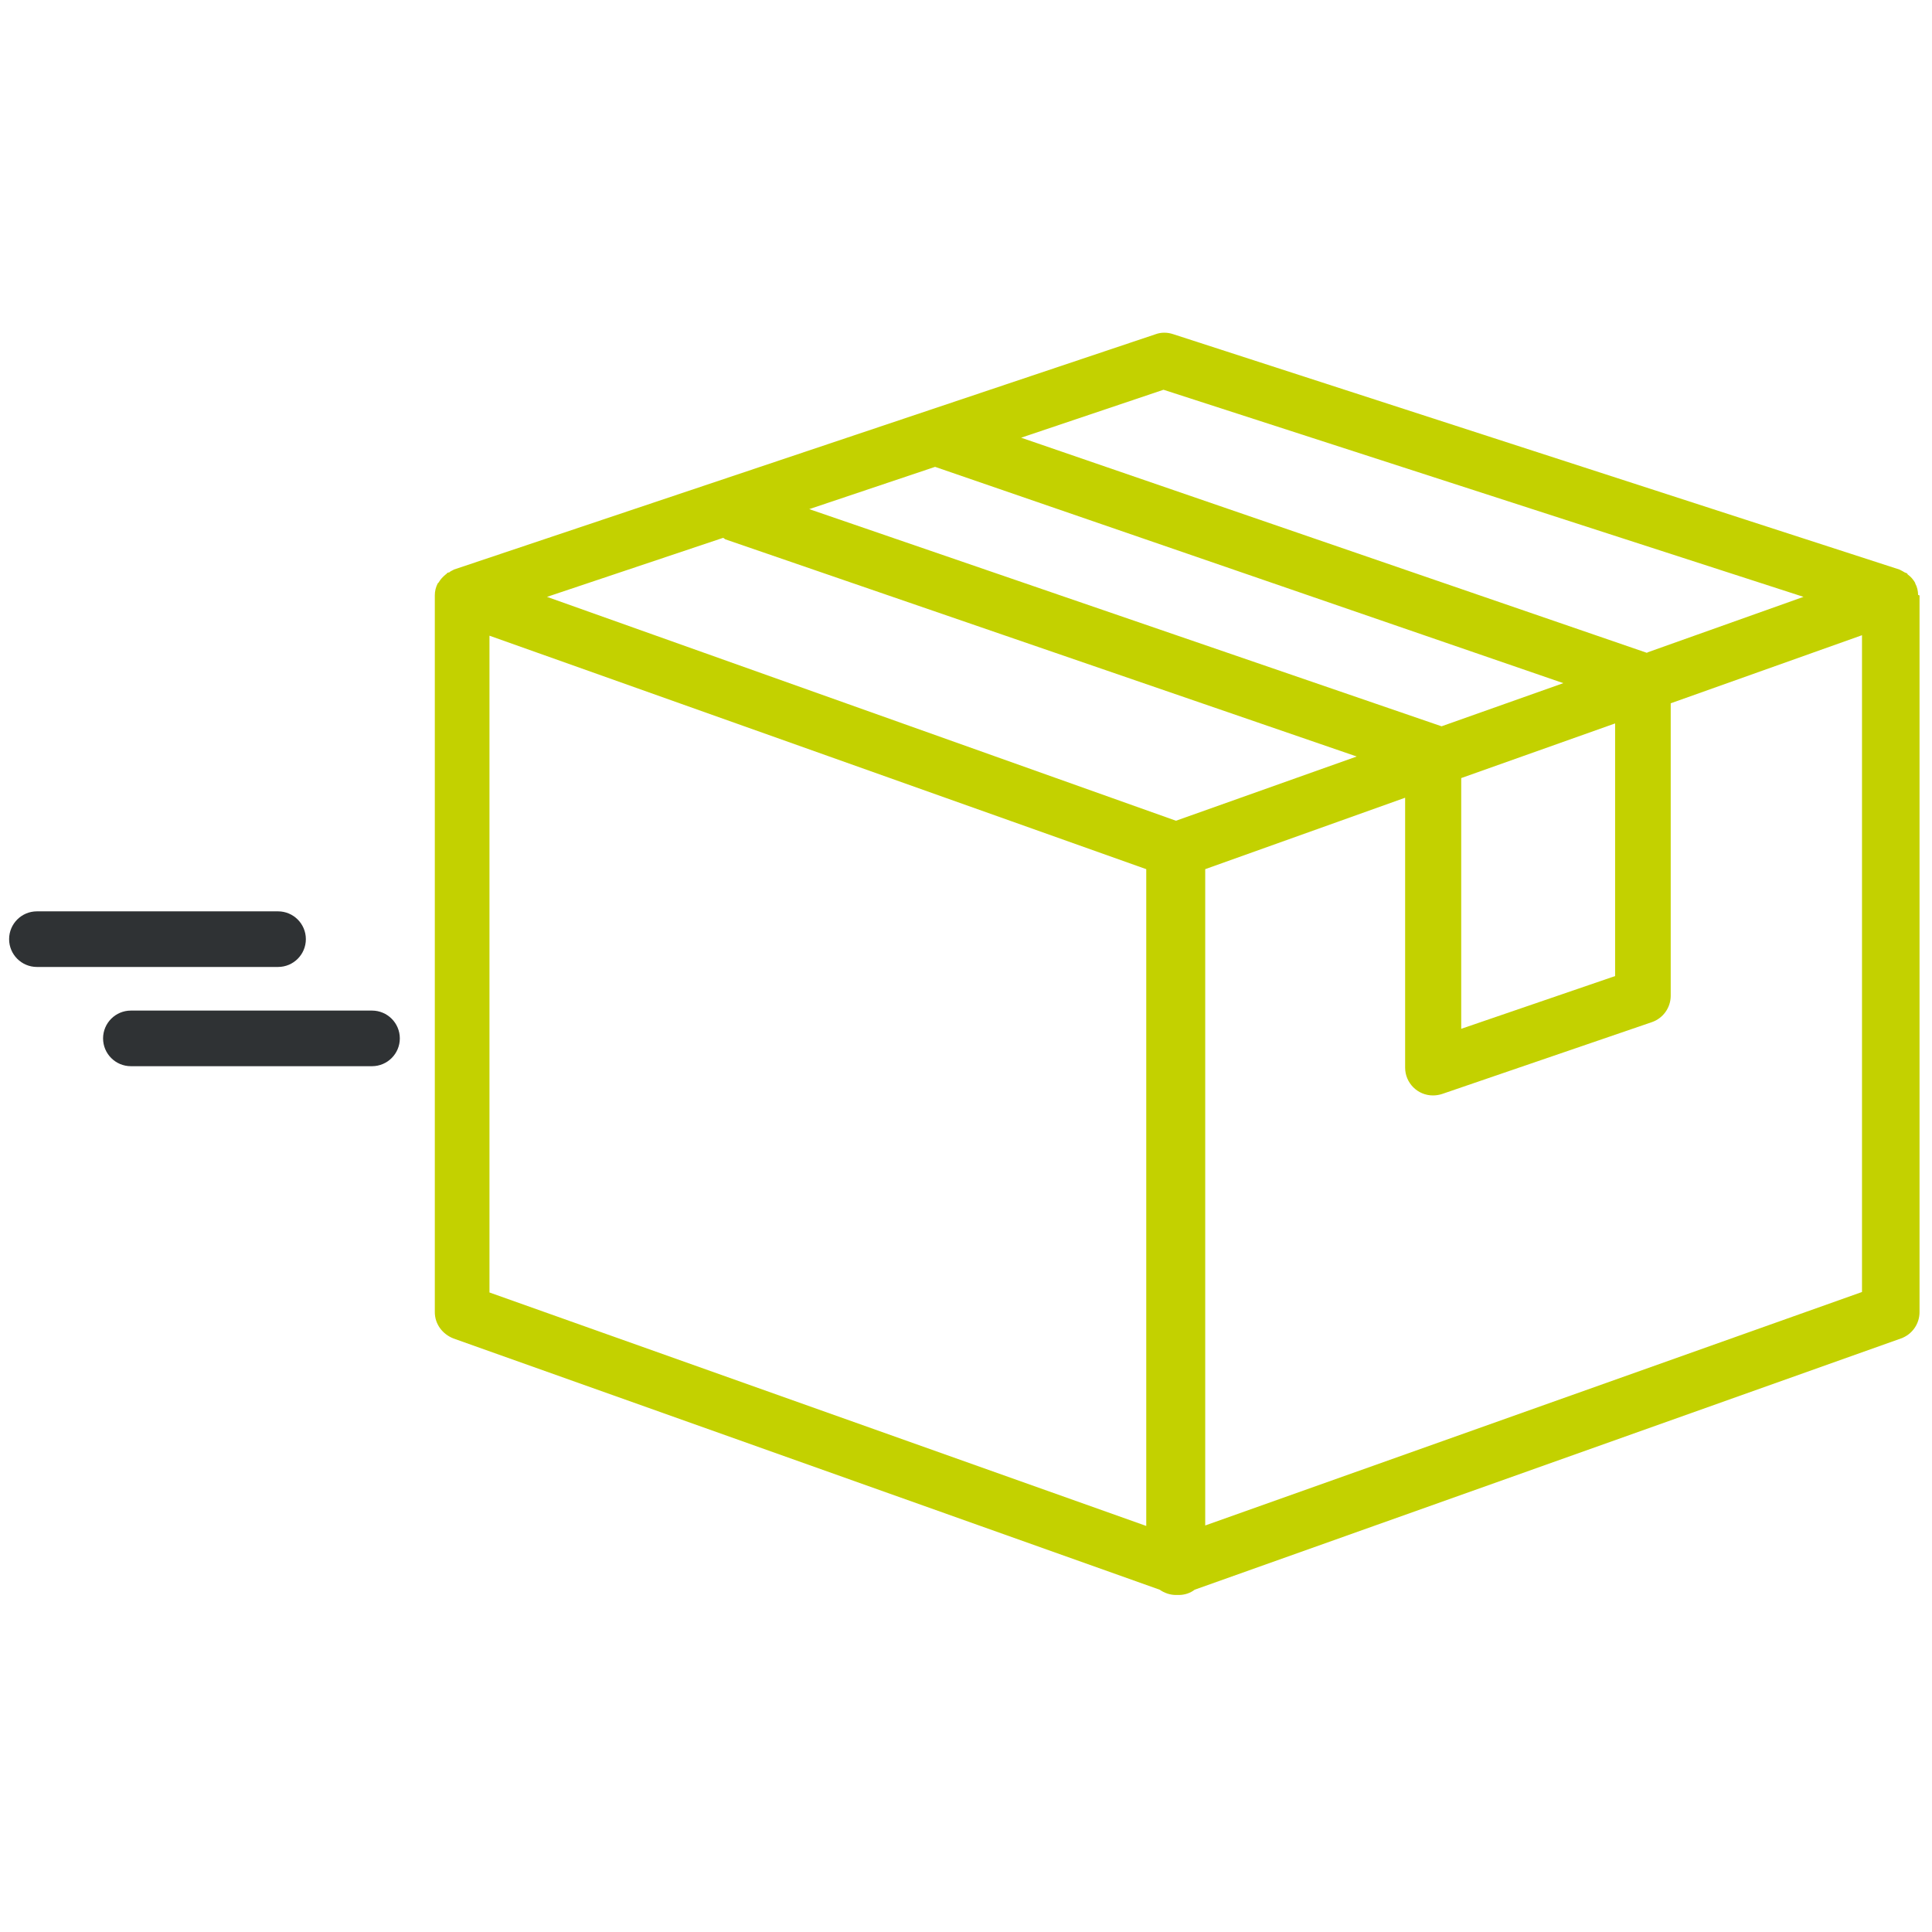 <svg version="1.2" xmlns="http://www.w3.org/2000/svg" viewBox="0 0 403 403" width="403" height="403">
	<title>Pictos - Nos services-04-svg</title>
	<style>
		.s0 { fill: #2f3234 } 
		.s1 { fill: #c3d100 } 
	</style>
	<g id="Layer">
		<g id="Calque_1">
			<g id="Groupe_177">
				<path id="Tracé_278" class="s0" d="m63.8 195.9c0-3.2-2.6-5.8-5.8-5.8h-50.3c-3.2 0-5.8 2.6-5.8 5.8 0 3.2 2.6 5.8 5.8 5.8h50.3c3.2 0 5.8-2.6 5.8-5.8z"/>
				<path id="Tracé_279" class="s0" d="m77.6 210.8h-50.3c-3.2 0-5.8 2.6-5.8 5.8 0 3.2 2.6 5.8 5.8 5.8h50.3c3.2 0 5.8-2.6 5.8-5.8 0-3.2-2.6-5.8-5.8-5.8z"/>
			</g>
			<path id="Tracé_280" fill-rule="evenodd" class="s1" d="m400.4 124.2c0 0.1 0 149.5 0 149.5 0 2.5-1.6 4.7-3.9 5.5l-147.3 52.4c-0.9 0.7-2.1 1.1-3.3 1.1q-0.2 0-0.3 0-0.2 0-0.3 0c-1.2 0-2.4-0.4-3.4-1.1l-147.3-52.4c-2.3-0.9-3.9-3-3.9-5.5 0-0.1 0-149.5 0-149.5 0-0.9 0.2-1.7 0.6-2.5 0.1-0.1 0.2-0.2 0.2-0.2 0.4-0.7 0.9-1.2 1.5-1.7 0.2-0.1 0.2-0.2 0.2-0.2 0.1-0.1 0.3-0.2 0.5-0.2 0.3-0.3 0.7-0.4 1-0.6l146.4-49.1c1.1-0.4 2.4-0.4 3.6 0l151.5 49.1c0.4 0.2 0.8 0.4 1.1 0.6 0.2 0.1 0.3 0.1 0.5 0.2 0.1 0.1 0.1 0.2 0.1 0.2 0.7 0.5 1.2 1.1 1.6 1.8v0.1c0.4 0.7 0.6 1.6 0.6 2.4m-298 145.5l137 48.7v-137l-137-48.7zm143.2-98.4l37.7-13.4-131.7-45.3c-0.2-0.1-0.3-0.3-0.5-0.3l-36.7 12.3zm-76.5-65l131.9 45.3 25.4-9-131-45.1h-0.1zm82.6 212l137-48.7v-137l-39.9 14.2v61c0 2.5-1.6 4.7-3.9 5.5l-43.8 15c-0.6 0.2-1.3 0.3-1.9 0.3-3.2 0-5.8-2.6-5.8-5.8v-56.3l-41.7 14.9zm92.2-182.1l32.6-11.6-133.5-43.2-29.7 10 130.6 44.9zm-38.8 78.5l32.1-11v-52.7l-32.1 11.4z"/>
		</g>
	</g>
</svg>
